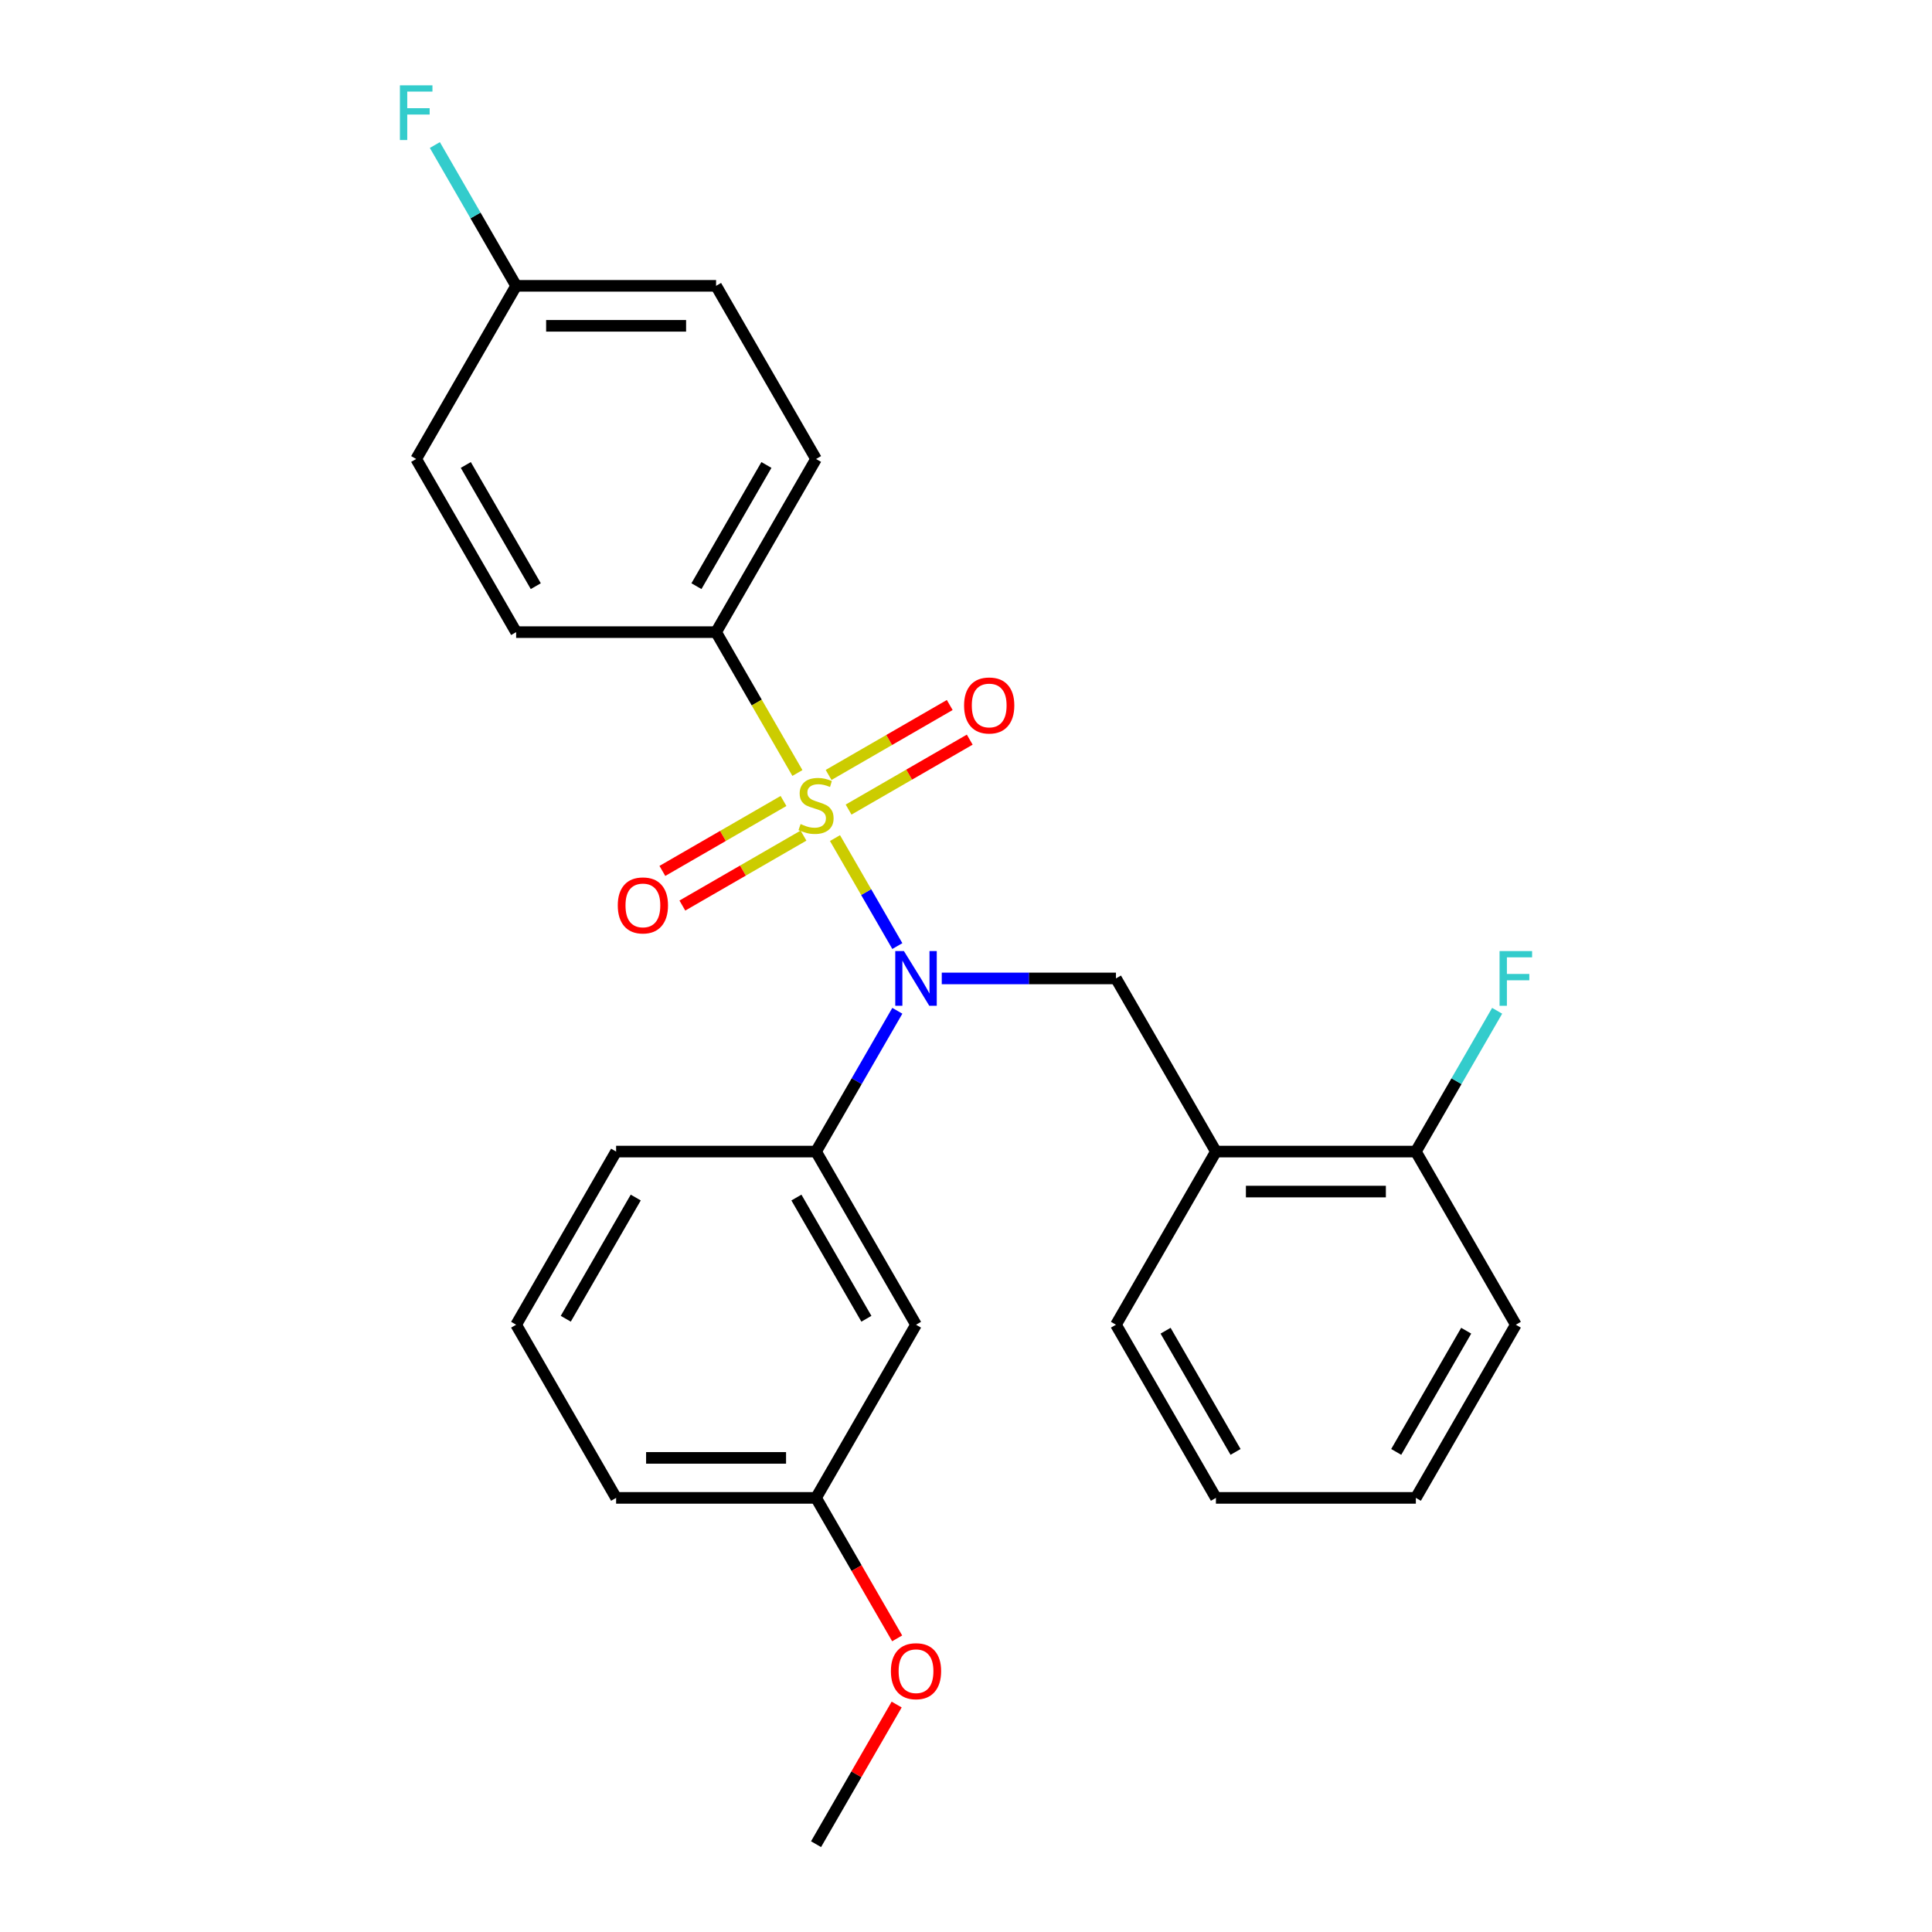 <?xml version='1.0' encoding='iso-8859-1'?>
<svg version='1.1' baseProfile='full'
              xmlns='http://www.w3.org/2000/svg'
                      xmlns:rdkit='http://www.rdkit.org/xml'
                      xmlns:xlink='http://www.w3.org/1999/xlink'
                  xml:space='preserve'
width='1000px' height='1000px' viewBox='0 0 1000 1000'>
<!-- END OF HEADER -->
<rect style='opacity:1.0;fill:#FFFFFF;stroke:none' width='1000' height='1000' x='0' y='0'> </rect>
<path class='bond-0' d='M 577.615,506.435 L 629.358,596.057' style='fill:none;fill-rule:evenodd;stroke:#000000;stroke-width:6px;stroke-linecap:butt;stroke-linejoin:miter;stroke-opacity:1' />
<path class='bond-1' d='M 577.615,506.435 L 532.535,506.435' style='fill:none;fill-rule:evenodd;stroke:#000000;stroke-width:6px;stroke-linecap:butt;stroke-linejoin:miter;stroke-opacity:1' />
<path class='bond-1' d='M 532.535,506.435 L 487.456,506.435' style='fill:none;fill-rule:evenodd;stroke:#0000FF;stroke-width:6px;stroke-linecap:butt;stroke-linejoin:miter;stroke-opacity:1' />
<path class='bond-2' d='M 464.459,523.182 L 443.422,559.62' style='fill:none;fill-rule:evenodd;stroke:#0000FF;stroke-width:6px;stroke-linecap:butt;stroke-linejoin:miter;stroke-opacity:1' />
<path class='bond-2' d='M 443.422,559.62 L 422.385,596.057' style='fill:none;fill-rule:evenodd;stroke:#000000;stroke-width:6px;stroke-linecap:butt;stroke-linejoin:miter;stroke-opacity:1' />
<path class='bond-3' d='M 464.459,489.688 L 448.325,461.742' style='fill:none;fill-rule:evenodd;stroke:#0000FF;stroke-width:6px;stroke-linecap:butt;stroke-linejoin:miter;stroke-opacity:1' />
<path class='bond-3' d='M 448.325,461.742 L 432.191,433.797' style='fill:none;fill-rule:evenodd;stroke:#CCCC00;stroke-width:6px;stroke-linecap:butt;stroke-linejoin:miter;stroke-opacity:1' />
<path class='bond-4' d='M 370.642,327.191 L 422.385,237.569' style='fill:none;fill-rule:evenodd;stroke:#000000;stroke-width:6px;stroke-linecap:butt;stroke-linejoin:miter;stroke-opacity:1' />
<path class='bond-4' d='M 360.479,303.399 L 396.699,240.664' style='fill:none;fill-rule:evenodd;stroke:#000000;stroke-width:6px;stroke-linecap:butt;stroke-linejoin:miter;stroke-opacity:1' />
<path class='bond-5' d='M 370.642,327.191 L 267.155,327.191' style='fill:none;fill-rule:evenodd;stroke:#000000;stroke-width:6px;stroke-linecap:butt;stroke-linejoin:miter;stroke-opacity:1' />
<path class='bond-6' d='M 370.642,327.191 L 391.69,363.648' style='fill:none;fill-rule:evenodd;stroke:#000000;stroke-width:6px;stroke-linecap:butt;stroke-linejoin:miter;stroke-opacity:1' />
<path class='bond-6' d='M 391.69,363.648 L 412.739,400.106' style='fill:none;fill-rule:evenodd;stroke:#CCCC00;stroke-width:6px;stroke-linecap:butt;stroke-linejoin:miter;stroke-opacity:1' />
<path class='bond-7' d='M 405.544,414.587 L 374.191,432.688' style='fill:none;fill-rule:evenodd;stroke:#CCCC00;stroke-width:6px;stroke-linecap:butt;stroke-linejoin:miter;stroke-opacity:1' />
<path class='bond-7' d='M 374.191,432.688 L 342.839,450.789' style='fill:none;fill-rule:evenodd;stroke:#FF0000;stroke-width:6px;stroke-linecap:butt;stroke-linejoin:miter;stroke-opacity:1' />
<path class='bond-7' d='M 415.892,432.511 L 384.54,450.613' style='fill:none;fill-rule:evenodd;stroke:#CCCC00;stroke-width:6px;stroke-linecap:butt;stroke-linejoin:miter;stroke-opacity:1' />
<path class='bond-7' d='M 384.54,450.613 L 353.188,468.714' style='fill:none;fill-rule:evenodd;stroke:#FF0000;stroke-width:6px;stroke-linecap:butt;stroke-linejoin:miter;stroke-opacity:1' />
<path class='bond-8' d='M 439.227,419.039 L 470.579,400.938' style='fill:none;fill-rule:evenodd;stroke:#CCCC00;stroke-width:6px;stroke-linecap:butt;stroke-linejoin:miter;stroke-opacity:1' />
<path class='bond-8' d='M 470.579,400.938 L 501.931,382.837' style='fill:none;fill-rule:evenodd;stroke:#FF0000;stroke-width:6px;stroke-linecap:butt;stroke-linejoin:miter;stroke-opacity:1' />
<path class='bond-8' d='M 428.878,401.115 L 460.23,383.014' style='fill:none;fill-rule:evenodd;stroke:#CCCC00;stroke-width:6px;stroke-linecap:butt;stroke-linejoin:miter;stroke-opacity:1' />
<path class='bond-8' d='M 460.23,383.014 L 491.582,364.912' style='fill:none;fill-rule:evenodd;stroke:#FF0000;stroke-width:6px;stroke-linecap:butt;stroke-linejoin:miter;stroke-opacity:1' />
<path class='bond-9' d='M 422.385,237.569 L 370.642,147.947' style='fill:none;fill-rule:evenodd;stroke:#000000;stroke-width:6px;stroke-linecap:butt;stroke-linejoin:miter;stroke-opacity:1' />
<path class='bond-10' d='M 267.155,327.191 L 215.412,237.569' style='fill:none;fill-rule:evenodd;stroke:#000000;stroke-width:6px;stroke-linecap:butt;stroke-linejoin:miter;stroke-opacity:1' />
<path class='bond-10' d='M 277.318,303.399 L 241.098,240.664' style='fill:none;fill-rule:evenodd;stroke:#000000;stroke-width:6px;stroke-linecap:butt;stroke-linejoin:miter;stroke-opacity:1' />
<path class='bond-11' d='M 267.155,147.947 L 215.412,237.569' style='fill:none;fill-rule:evenodd;stroke:#000000;stroke-width:6px;stroke-linecap:butt;stroke-linejoin:miter;stroke-opacity:1' />
<path class='bond-12' d='M 267.155,147.947 L 246.118,111.509' style='fill:none;fill-rule:evenodd;stroke:#000000;stroke-width:6px;stroke-linecap:butt;stroke-linejoin:miter;stroke-opacity:1' />
<path class='bond-12' d='M 246.118,111.509 L 225.081,75.072' style='fill:none;fill-rule:evenodd;stroke:#33CCCC;stroke-width:6px;stroke-linecap:butt;stroke-linejoin:miter;stroke-opacity:1' />
<path class='bond-13' d='M 267.155,147.947 L 370.642,147.947' style='fill:none;fill-rule:evenodd;stroke:#000000;stroke-width:6px;stroke-linecap:butt;stroke-linejoin:miter;stroke-opacity:1' />
<path class='bond-13' d='M 282.678,168.644 L 355.119,168.644' style='fill:none;fill-rule:evenodd;stroke:#000000;stroke-width:6px;stroke-linecap:butt;stroke-linejoin:miter;stroke-opacity:1' />
<path class='bond-14' d='M 422.385,775.301 L 318.898,775.301' style='fill:none;fill-rule:evenodd;stroke:#000000;stroke-width:6px;stroke-linecap:butt;stroke-linejoin:miter;stroke-opacity:1' />
<path class='bond-14' d='M 406.862,754.604 L 334.421,754.604' style='fill:none;fill-rule:evenodd;stroke:#000000;stroke-width:6px;stroke-linecap:butt;stroke-linejoin:miter;stroke-opacity:1' />
<path class='bond-15' d='M 422.385,775.301 L 474.128,685.679' style='fill:none;fill-rule:evenodd;stroke:#000000;stroke-width:6px;stroke-linecap:butt;stroke-linejoin:miter;stroke-opacity:1' />
<path class='bond-16' d='M 422.385,775.301 L 443.376,811.659' style='fill:none;fill-rule:evenodd;stroke:#000000;stroke-width:6px;stroke-linecap:butt;stroke-linejoin:miter;stroke-opacity:1' />
<path class='bond-16' d='M 443.376,811.659 L 464.367,848.016' style='fill:none;fill-rule:evenodd;stroke:#FF0000;stroke-width:6px;stroke-linecap:butt;stroke-linejoin:miter;stroke-opacity:1' />
<path class='bond-17' d='M 318.898,775.301 L 267.155,685.679' style='fill:none;fill-rule:evenodd;stroke:#000000;stroke-width:6px;stroke-linecap:butt;stroke-linejoin:miter;stroke-opacity:1' />
<path class='bond-18' d='M 267.155,685.679 L 318.898,596.057' style='fill:none;fill-rule:evenodd;stroke:#000000;stroke-width:6px;stroke-linecap:butt;stroke-linejoin:miter;stroke-opacity:1' />
<path class='bond-18' d='M 292.841,682.585 L 329.061,619.849' style='fill:none;fill-rule:evenodd;stroke:#000000;stroke-width:6px;stroke-linecap:butt;stroke-linejoin:miter;stroke-opacity:1' />
<path class='bond-19' d='M 784.588,685.679 L 732.845,775.301' style='fill:none;fill-rule:evenodd;stroke:#000000;stroke-width:6px;stroke-linecap:butt;stroke-linejoin:miter;stroke-opacity:1' />
<path class='bond-19' d='M 758.902,688.774 L 722.682,751.509' style='fill:none;fill-rule:evenodd;stroke:#000000;stroke-width:6px;stroke-linecap:butt;stroke-linejoin:miter;stroke-opacity:1' />
<path class='bond-20' d='M 784.588,685.679 L 732.845,596.057' style='fill:none;fill-rule:evenodd;stroke:#000000;stroke-width:6px;stroke-linecap:butt;stroke-linejoin:miter;stroke-opacity:1' />
<path class='bond-21' d='M 732.845,775.301 L 629.358,775.301' style='fill:none;fill-rule:evenodd;stroke:#000000;stroke-width:6px;stroke-linecap:butt;stroke-linejoin:miter;stroke-opacity:1' />
<path class='bond-22' d='M 629.358,775.301 L 577.615,685.679' style='fill:none;fill-rule:evenodd;stroke:#000000;stroke-width:6px;stroke-linecap:butt;stroke-linejoin:miter;stroke-opacity:1' />
<path class='bond-22' d='M 639.521,751.509 L 603.301,688.774' style='fill:none;fill-rule:evenodd;stroke:#000000;stroke-width:6px;stroke-linecap:butt;stroke-linejoin:miter;stroke-opacity:1' />
<path class='bond-23' d='M 577.615,685.679 L 629.358,596.057' style='fill:none;fill-rule:evenodd;stroke:#000000;stroke-width:6px;stroke-linecap:butt;stroke-linejoin:miter;stroke-opacity:1' />
<path class='bond-24' d='M 629.358,596.057 L 732.845,596.057' style='fill:none;fill-rule:evenodd;stroke:#000000;stroke-width:6px;stroke-linecap:butt;stroke-linejoin:miter;stroke-opacity:1' />
<path class='bond-24' d='M 644.881,616.754 L 717.322,616.754' style='fill:none;fill-rule:evenodd;stroke:#000000;stroke-width:6px;stroke-linecap:butt;stroke-linejoin:miter;stroke-opacity:1' />
<path class='bond-25' d='M 732.845,596.057 L 753.882,559.62' style='fill:none;fill-rule:evenodd;stroke:#000000;stroke-width:6px;stroke-linecap:butt;stroke-linejoin:miter;stroke-opacity:1' />
<path class='bond-25' d='M 753.882,559.62 L 774.919,523.182' style='fill:none;fill-rule:evenodd;stroke:#33CCCC;stroke-width:6px;stroke-linecap:butt;stroke-linejoin:miter;stroke-opacity:1' />
<path class='bond-26' d='M 318.898,596.057 L 422.385,596.057' style='fill:none;fill-rule:evenodd;stroke:#000000;stroke-width:6px;stroke-linecap:butt;stroke-linejoin:miter;stroke-opacity:1' />
<path class='bond-27' d='M 422.385,596.057 L 474.128,685.679' style='fill:none;fill-rule:evenodd;stroke:#000000;stroke-width:6px;stroke-linecap:butt;stroke-linejoin:miter;stroke-opacity:1' />
<path class='bond-27' d='M 412.222,619.849 L 448.442,682.585' style='fill:none;fill-rule:evenodd;stroke:#000000;stroke-width:6px;stroke-linecap:butt;stroke-linejoin:miter;stroke-opacity:1' />
<path class='bond-28' d='M 464.113,882.271 L 443.249,918.408' style='fill:none;fill-rule:evenodd;stroke:#FF0000;stroke-width:6px;stroke-linecap:butt;stroke-linejoin:miter;stroke-opacity:1' />
<path class='bond-28' d='M 443.249,918.408 L 422.385,954.545' style='fill:none;fill-rule:evenodd;stroke:#000000;stroke-width:6px;stroke-linecap:butt;stroke-linejoin:miter;stroke-opacity:1' />
<path  class='atom-1' d='M 467.868 492.275
L 477.148 507.275
Q 478.068 508.755, 479.548 511.435
Q 481.028 514.115, 481.108 514.275
L 481.108 492.275
L 484.868 492.275
L 484.868 520.595
L 480.988 520.595
L 471.028 504.195
Q 469.868 502.275, 468.628 500.075
Q 467.428 497.875, 467.068 497.195
L 467.068 520.595
L 463.388 520.595
L 463.388 492.275
L 467.868 492.275
' fill='#0000FF'/>
<path  class='atom-3' d='M 414.385 426.533
Q 414.705 426.653, 416.025 427.213
Q 417.345 427.773, 418.785 428.133
Q 420.265 428.453, 421.705 428.453
Q 424.385 428.453, 425.945 427.173
Q 427.505 425.853, 427.505 423.573
Q 427.505 422.013, 426.705 421.053
Q 425.945 420.093, 424.745 419.573
Q 423.545 419.053, 421.545 418.453
Q 419.025 417.693, 417.505 416.973
Q 416.025 416.253, 414.945 414.733
Q 413.905 413.213, 413.905 410.653
Q 413.905 407.093, 416.305 404.893
Q 418.745 402.693, 423.545 402.693
Q 426.825 402.693, 430.545 404.253
L 429.625 407.333
Q 426.225 405.933, 423.665 405.933
Q 420.905 405.933, 419.385 407.093
Q 417.865 408.213, 417.905 410.173
Q 417.905 411.693, 418.665 412.613
Q 419.465 413.533, 420.585 414.053
Q 421.745 414.573, 423.665 415.173
Q 426.225 415.973, 427.745 416.773
Q 429.265 417.573, 430.345 419.213
Q 431.465 420.813, 431.465 423.573
Q 431.465 427.493, 428.825 429.613
Q 426.225 431.693, 421.865 431.693
Q 419.345 431.693, 417.425 431.133
Q 415.545 430.613, 413.305 429.693
L 414.385 426.533
' fill='#CCCC00'/>
<path  class='atom-4' d='M 319.763 468.636
Q 319.763 461.836, 323.123 458.036
Q 326.483 454.236, 332.763 454.236
Q 339.043 454.236, 342.403 458.036
Q 345.763 461.836, 345.763 468.636
Q 345.763 475.516, 342.363 479.436
Q 338.963 483.316, 332.763 483.316
Q 326.523 483.316, 323.123 479.436
Q 319.763 475.556, 319.763 468.636
M 332.763 480.116
Q 337.083 480.116, 339.403 477.236
Q 341.763 474.316, 341.763 468.636
Q 341.763 463.076, 339.403 460.276
Q 337.083 457.436, 332.763 457.436
Q 328.443 457.436, 326.083 460.236
Q 323.763 463.036, 323.763 468.636
Q 323.763 474.356, 326.083 477.236
Q 328.443 480.116, 332.763 480.116
' fill='#FF0000'/>
<path  class='atom-5' d='M 499.007 365.15
Q 499.007 358.35, 502.367 354.55
Q 505.727 350.75, 512.007 350.75
Q 518.287 350.75, 521.647 354.55
Q 525.007 358.35, 525.007 365.15
Q 525.007 372.03, 521.607 375.95
Q 518.207 379.83, 512.007 379.83
Q 505.767 379.83, 502.367 375.95
Q 499.007 372.07, 499.007 365.15
M 512.007 376.63
Q 516.327 376.63, 518.647 373.75
Q 521.007 370.83, 521.007 365.15
Q 521.007 359.59, 518.647 356.79
Q 516.327 353.95, 512.007 353.95
Q 507.687 353.95, 505.327 356.75
Q 503.007 359.55, 503.007 365.15
Q 503.007 370.87, 505.327 373.75
Q 507.687 376.63, 512.007 376.63
' fill='#FF0000'/>
<path  class='atom-18' d='M 776.168 492.275
L 793.008 492.275
L 793.008 495.515
L 779.968 495.515
L 779.968 504.115
L 791.568 504.115
L 791.568 507.395
L 779.968 507.395
L 779.968 520.595
L 776.168 520.595
L 776.168 492.275
' fill='#33CCCC'/>
<path  class='atom-22' d='M 461.128 865.003
Q 461.128 858.203, 464.488 854.403
Q 467.848 850.603, 474.128 850.603
Q 480.408 850.603, 483.768 854.403
Q 487.128 858.203, 487.128 865.003
Q 487.128 871.883, 483.728 875.803
Q 480.328 879.683, 474.128 879.683
Q 467.888 879.683, 464.488 875.803
Q 461.128 871.923, 461.128 865.003
M 474.128 876.483
Q 478.448 876.483, 480.768 873.603
Q 483.128 870.683, 483.128 865.003
Q 483.128 859.443, 480.768 856.643
Q 478.448 853.803, 474.128 853.803
Q 469.808 853.803, 467.448 856.603
Q 465.128 859.403, 465.128 865.003
Q 465.128 870.723, 467.448 873.603
Q 469.808 876.483, 474.128 876.483
' fill='#FF0000'/>
<path  class='atom-26' d='M 206.992 44.165
L 223.832 44.165
L 223.832 47.405
L 210.792 47.405
L 210.792 56.005
L 222.392 56.005
L 222.392 59.285
L 210.792 59.285
L 210.792 72.485
L 206.992 72.485
L 206.992 44.165
' fill='#33CCCC'/>
</svg>
